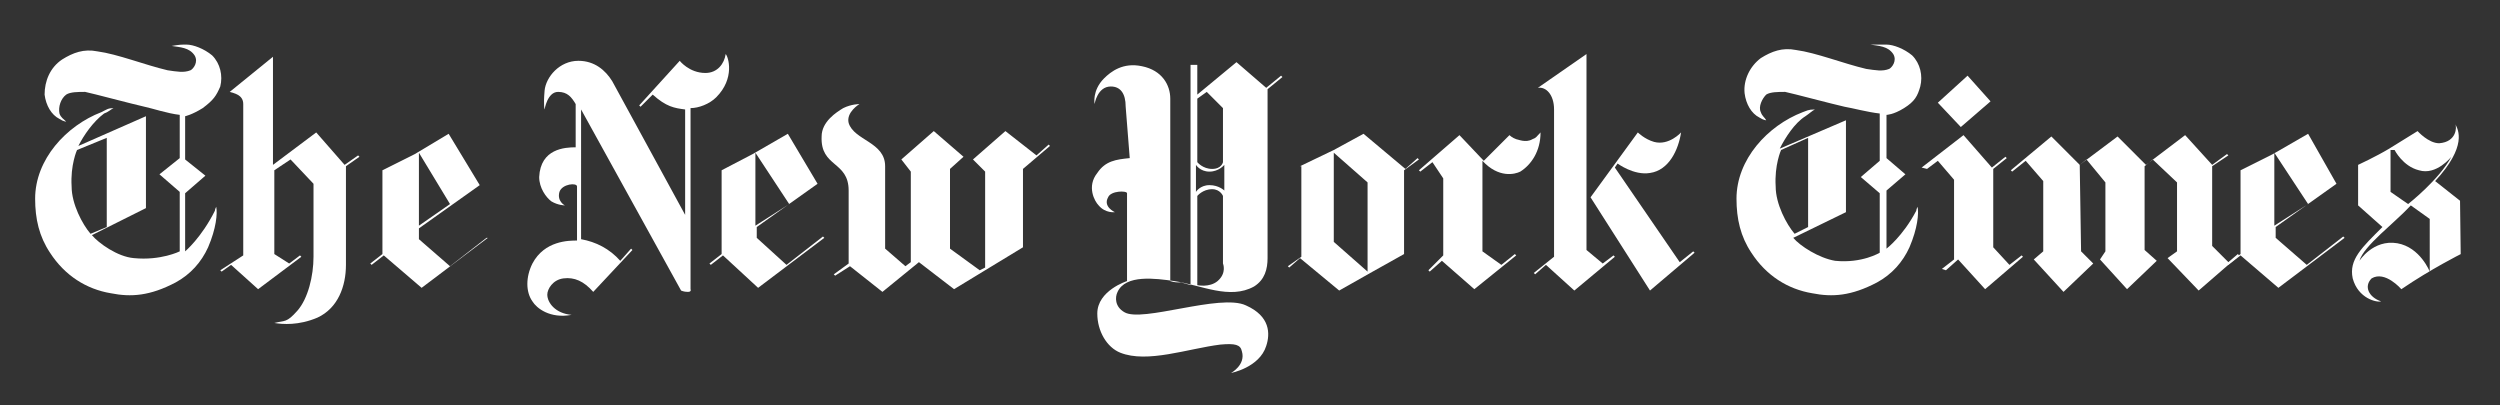 <?xml version="1.0" encoding="utf-8"?>
<!-- Generator: Adobe Illustrator 25.0.1, SVG Export Plug-In . SVG Version: 6.00 Build 0)  -->
<svg version="1.1" id="Layer_1" xmlns="http://www.w3.org/2000/svg" xmlns:xlink="http://www.w3.org/1999/xlink" x="0px" y="0px"
	 viewBox="0 0 185 30" style="enable-background:new 0 0 185 30;" xml:space="preserve">
<rect x="0" y="0" width="185" height="30" fill="#333333" stroke="none"/>
<style type="text/css">
	.st0{clip-path:url(#SVGID_2_);fill:#FFFFFF;}
	.st1{clip-path:url(#SVGID_4_);fill:#FFFFFF;}
	.st2{clip-path:url(#SVGID_6_);fill:#FFFFFF;}
	.st3{clip-path:url(#SVGID_8_);fill:#FFFFFF;}
	.st4{clip-path:url(#SVGID_10_);fill:#FFFFFF;}
	.st5{clip-path:url(#SVGID_12_);fill:#FFFFFF;}
	.st6{clip-path:url(#SVGID_14_);fill:#FFFFFF;}
	.st7{fill:#FFFFFF;}
	.st8{clip-path:url(#SVGID_16_);fill:#FFFFFF;}
	.st9{clip-path:url(#SVGID_18_);fill:#FFFFFF;}
	.st10{clip-path:url(#SVGID_20_);fill:#FFFFFF;}
	.st11{clip-path:url(#SVGID_22_);fill:#FFFFFF;}
	.st12{clip-path:url(#SVGID_24_);fill:#FFFFFF;}
</style>
<g>
	<g>
		<defs>
			<polygon id="SVGID_1_" points="181.9,3.3 182.2,27.6 2.7,27.6 2.3,3.3 			"/>
		</defs>
		<clipPath id="SVGID_2_">
			<use xlink:href="#SVGID_1_"  style="overflow:visible;"/>
		</clipPath>
		<path class="st0" d="M7.9,16.8v-6.6l-2.2,0.9c0,0-0.5,1.1-0.4,2.7c0,1.3,0.8,2.8,1.4,3.5L7.9,16.8z M13.8,3.3
			c0.5,0,1.3,0.3,1.9,0.8c0.6,0.6,0.8,1.5,0.6,2.3C16,7.1,15.8,7.4,15,8c-0.8,0.5-1.3,0.6-1.3,0.6v3.2l1.5,1.2l-1.5,1.3v4.3
			c0,0,1.2-1,2.2-3c0,0,0-0.1,0.1-0.3c0.1,0.5,0,1.6-0.6,3c-0.5,1.1-1.3,2-2.4,2.6c-1.9,1-3.3,1.1-4.8,0.8c-1.8-0.3-3.4-1.3-4.5-3
			c-0.8-1.2-1.1-2.5-1.1-4c0-2.9,2.3-5.4,4.9-6.4C7.9,8.1,8,8,8.4,8C8.2,8.1,8,8.3,7.7,8.4C6.9,9,6.2,10,5.8,10.8l5-2.2v6.8l-4,2
			C7.3,18,8.7,19,9.9,19.1c2,0.2,3.4-0.5,3.4-0.5v-4.4l-1.5-1.3l1.5-1.2V8.5c-0.9-0.1-2.1-0.5-2.6-0.6c-0.9-0.2-3.9-1-4.4-1.1
			c-0.5,0-1.1,0-1.4,0.2C4.5,7.3,4.3,7.9,4.4,8.4C4.5,8.7,4.7,8.8,4.9,9c0,0-0.2,0-0.5-0.2c-0.6-0.3-1-1-1.1-1.8
			C3.3,6,3.7,5,4.6,4.4c0.8-0.5,1.6-0.8,2.6-0.6c1.5,0.2,3.5,1,5.2,1.4c0.7,0.1,1.2,0.2,1.7,0c0.2-0.1,0.6-0.6,0.3-1.1
			c-0.4-0.6-1.1-0.6-1.7-0.7C13.3,3.3,13.4,3.3,13.8,3.3"/>
	</g>
	<g>
		<defs>
			<polygon id="SVGID_3_" points="181.9,3.3 182.2,27.6 2.7,27.6 2.3,3.3 			"/>
		</defs>
		<clipPath id="SVGID_4_">
			<use xlink:href="#SVGID_3_"  style="overflow:visible;"/>
		</clipPath>
		<path class="st1" d="M33.3,15.1L31,16.7v-5.4L33.3,15.1z M33.2,9.9l-2.5,1.5l-2.4,1.2v6.2l-0.9,0.7l0.1,0.1l0.9-0.7l2.8,2.4
			l4.9-3.7L36,17.6l-2.7,2.1l-2.3-2v-0.8l4.5-3.2L33.2,9.9z"/>
	</g>
	<g>
		<defs>
			<polygon id="SVGID_5_" points="181.9,3.3 182.2,27.6 2.7,27.6 2.3,3.3 			"/>
		</defs>
		<clipPath id="SVGID_6_">
			<use xlink:href="#SVGID_5_"  style="overflow:visible;"/>
		</clipPath>
		<path class="st2" d="M20.3,23.9c0.6,0.1,1.8,0.2,3.2-0.4c1.5-0.7,2.1-2.3,2.1-3.9l0-2.3v-5l1-0.7l-0.1-0.1l-1,0.7l-2.1-2.4
			l-3.2,2.4v-8l-3.2,2.6C17.3,6.9,18,7,18,7.7v11.2l-1.7,1.1l0.1,0.1l0.7-0.5l2,1.8l3.2-2.4l-0.1-0.1l-0.8,0.6l-1.1-0.7v-6.2
			l1.2-0.8l1.7,1.8v5.4c0,1.4-0.4,3.1-1.2,4S21.1,23.7,20.3,23.9"/>
	</g>
	<g>
		<defs>
			<polygon id="SVGID_7_" points="181.9,3.3 182.2,27.6 2.7,27.6 2.3,3.3 			"/>
		</defs>
		<clipPath id="SVGID_8_">
			<use xlink:href="#SVGID_7_"  style="overflow:visible;"/>
		</clipPath>
		<path class="st3" d="M42.3,23.3c-1.2-0.1-1.8-0.9-1.8-1.5c0-0.4,0.4-1.1,1.2-1.2c0.8-0.1,1.5,0.2,2.2,1l2.9-3.1l-0.1-0.1l-0.8,0.9
			c-0.8-0.9-1.8-1.4-2.9-1.6V8.1l7.4,13.4c0,0,0.2,0.1,0.5,0.1c0.3,0,0.2-0.2,0.2-0.2V8c0.6,0,1.4-0.3,1.9-0.8
			c1.4-1.4,0.9-3,0.7-3.2c-0.1,0.7-0.6,1.4-1.5,1.4c-1.2,0-1.9-0.9-1.9-0.9l-3,3.3l0.1,0.1L48.3,7c1,0.9,1.6,1,2.4,1.1v7.8l-5.4-9.9
			c-0.5-0.8-1.3-1.5-2.5-1.5c-1.4,0-2.4,1.2-2.5,2.2c-0.1,1.2,0,1.4,0,1.4s0.2-1.3,1-1.3c0.7,0,1,0.4,1.3,0.9v3.2
			c-0.8,0-2.6,0.1-2.7,2.2c0,0.8,0.5,1.5,0.9,1.8c0.5,0.3,1,0.3,1,0.3s-0.6-0.3-0.4-1c0.2-0.6,1.3-0.7,1.3-0.4v4
			c-0.6,0-2.4,0-3.3,1.7c-0.5,1-0.5,2.1,0,2.8C39.7,22.8,40.7,23.6,42.3,23.3"/>
	</g>
	<g>
		<defs>
			<polygon id="SVGID_9_" points="181.9,3.3 182.2,27.6 2.7,27.6 2.3,3.3 			"/>
		</defs>
		<clipPath id="SVGID_10_">
			<use xlink:href="#SVGID_9_"  style="overflow:visible;"/>
		</clipPath>
		<path class="st4" d="M58.4,15.1l-2.5,1.6v-5.4L58.4,15.1z M58.3,9.9l-2.6,1.5l-2.3,1.2v6.2l-0.9,0.7l0.1,0.1l0.9-0.7l2.6,2.4
			l4.9-3.7l-0.1-0.1l-2.7,2.1l-2.2-2v-0.8l4.5-3.2L58.3,9.9z"/>
	</g>
	<g>
		<defs>
			<polygon id="SVGID_11_" points="181.9,3.3 182.2,27.6 2.7,27.6 2.3,3.3 			"/>
		</defs>
		<clipPath id="SVGID_12_">
			<use xlink:href="#SVGID_11_"  style="overflow:visible;"/>
		</clipPath>
		<path class="st5" d="M65.3,21.6l-2.4-1.9l-1.1,0.7l-0.1-0.1l1.1-0.8v-5.4c0-2.2-2.1-1.7-2-4c0-1.1,1.1-1.8,1.6-2.1
			c0.6-0.3,1.2-0.3,1.2-0.3s-1,0.6-0.8,1.4c0.4,1.3,2.7,1.4,2.7,3.2v6.1l1.5,1.3l0.4-0.3v-6.7l-0.7-0.9l2.4-2.1l2.2,1.9l-1,0.9v5.9
			l2.2,1.6l0.4-0.2v-7.1l-0.9-0.9l2.4-2.1l2.3,1.8l0.9-0.8l0.1,0.1l-2,1.7v5.8l-5.1,3.1l-2.6-2L65.3,21.6z"/>
	</g>
	<g>
		<g>
			<defs>
				<polygon id="SVGID_13_" points="181.9,3.3 182.2,27.6 2.7,27.6 2.3,3.3 				"/>
			</defs>
			<clipPath id="SVGID_14_">
				<use xlink:href="#SVGID_13_"  style="overflow:visible;"/>
			</clipPath>
			<path class="st6" d="M170.8,15.1l-2.5,1.6v-5.4L170.8,15.1z M170.8,9.9l-2.6,1.5l-2.4,1.2v6.2l-1,0.7l0.1,0.1l0.9-0.7l2.8,2.4
				l4.9-3.7l-0.1-0.1l-2.7,2.1l-2.3-2v-0.8l4.5-3.2L170.8,9.9z"/>
		</g>
		<path class="st7" d="M153.9,12.2l0.5-0.4l1.4,1.7v5.1l-0.4,0.6l2,2.2l2.2-2.1l-0.9-0.8v-6.2l0.6-0.5l1.8,1.7v5.1l-0.7,0.5l2.3,2.4
			l3-2.6l-0.1-0.1l-0.7,0.6l-1.2-1.2v-5.9l1.2-0.8l-0.1-0.1l-1.1,0.8l-2-2.2l-2.9,2.2l-2.1-2.1l-2.8,2.1l-2.1-2.1l-3,2.5l0.1,0.1
			l1-0.8l1.3,1.5v5.2l-0.7,0.6l2.2,2.4l2.2-2.1l-0.9-0.9L153.9,12.2z M149.7,19l-0.1-0.1l-0.9,0.7l-1.2-1.3v-5.8l1-0.8l-0.1-0.1
			l-1,0.8l-2.1-2.4l-3.1,2.4l0.4,0.1l0.8-0.6l1.2,1.4v5.9l-0.9,0.7L144,20l0.9-0.8l2,2.2L149.7,19z M145.6,5.6l1.7,1.9l-2.2,1.9
			l-1.7-1.8L145.6,5.6z"/>
	</g>
	<g>
		<defs>
			<polygon id="SVGID_15_" points="181.9,3.3 182.2,27.6 2.7,27.6 2.3,3.3 			"/>
		</defs>
		<clipPath id="SVGID_16_">
			<use xlink:href="#SVGID_15_"  style="overflow:visible;"/>
		</clipPath>
		<path class="st8" d="M133.8,16.8v-6.6l-2,0.9c0,0-0.5,1.1-0.4,2.7c0,1.3,0.8,2.8,1.4,3.5L133.8,16.8z M139.6,3.3
			c0.5,0,1.3,0.3,1.9,0.8c0.6,0.6,0.8,1.5,0.6,2.3c-0.2,0.7-0.4,1.1-1.2,1.6c-0.8,0.5-1.3,0.5-1.3,0.5v3.2l1.4,1.2l-1.4,1.2v4.3
			c0,0,1.2-0.9,2.2-2.8c0,0,0-0.1,0.1-0.3c0.1,0.5,0,1.6-0.6,3c-0.5,1.1-1.3,2-2.4,2.6c-1.9,1-3.3,1.1-4.8,0.8
			c-1.8-0.3-3.4-1.3-4.5-3c-0.8-1.2-1.1-2.5-1.1-4c0-2.9,2.3-5.4,4.9-6.4c0.3-0.1,0.4-0.2,0.9-0.2c-0.2,0.1-0.4,0.3-0.7,0.5
			c-0.8,0.5-1.5,1.6-1.9,2.4l4.9-2.1v6.8l-3.9,1.9c0.5,0.6,1.9,1.5,3.1,1.7c2,0.2,3.3-0.6,3.3-0.6v-4.4l-1.4-1.2l1.4-1.2V8.4
			c-0.9-0.1-2-0.4-2.6-0.5c-0.9-0.2-3.9-1-4.4-1.1c-0.5,0-1.1,0-1.4,0.2c-0.3,0.3-0.6,0.9-0.4,1.3c0.1,0.3,0.3,0.4,0.4,0.6
			c0,0-0.2,0-0.5-0.2c-0.6-0.3-1-1-1.1-1.8c-0.1-1,0.4-2,1.2-2.6c0.8-0.5,1.6-0.8,2.6-0.6c1.5,0.2,3.5,1,5.2,1.4
			c0.7,0.1,1.2,0.2,1.7,0c0.2-0.1,0.6-0.6,0.3-1.1c-0.4-0.6-1.1-0.6-1.7-0.7C139,3.3,139.2,3.3,139.6,3.3"/>
	</g>
	<g>
		<defs>
			<polygon id="SVGID_17_" points="181.9,3.3 182.2,27.6 2.7,27.6 2.3,3.3 			"/>
		</defs>
		<clipPath id="SVGID_18_">
			<use xlink:href="#SVGID_17_"  style="overflow:visible;"/>
		</clipPath>
		<path class="st9" d="M176.9,11.1v3.1l1.3,0.9c0,0,2.3-1.8,3.2-3.5c0,0-1.1,1.4-2.4,1c-1.2-0.3-1.8-1.5-1.8-1.5 M174.6,19.3
			c0,0,1-1.6,2.8-1.3c1.7,0.3,2.4,2.1,2.4,2.1v-3.9l-1.4-1C177.2,16.5,174.9,18.2,174.6,19.3 M176.2,22.3c-0.3,0.1-1.7-0.2-2.1-1.7
			c-0.3-1.4,0.7-2.3,2.2-3.8l-1.8-1.6v-3c0,0,1.3-0.6,2.3-1.2l2.1-1.3c0,0,0.8,0.9,1.6,0.9c1.3-0.1,1.3-1.2,1.2-1.4
			c0.2,0.4,0.9,1.6-1.5,4.2l1.9,1.5v3.9c0,0-2.2,1.1-4.4,2.6c0,0-1.2-1.4-2.2-0.8C174.9,21.2,175.3,22,176.2,22.3"/>
	</g>
	<g>
		<defs>
			<polygon id="SVGID_19_" points="181.9,3.3 182.2,27.6 2.7,27.6 2.3,3.3 			"/>
		</defs>
		<clipPath id="SVGID_20_">
			<use xlink:href="#SVGID_19_"  style="overflow:visible;"/>
		</clipPath>
		<path class="st10" d="M98.7,17.9l2.5,2.2v-6.6l-2.5-2.2V17.9z M104,12.5l0.9-0.8l0.1,0.1l-1.1,0.8v6.2l-2.5,1.4l-2.3,1.3l-2.9-2.4
			l-0.8,0.7l-0.1-0.1l1-0.7v-6.7h-0.1l2.5-1.2l2.2-1.2L104,12.5z"/>
	</g>
	<g>
		<defs>
			<polygon id="SVGID_21_" points="181.9,3.3 182.2,27.6 2.7,27.6 2.3,3.3 			"/>
		</defs>
		<clipPath id="SVGID_22_">
			<use xlink:href="#SVGID_21_"  style="overflow:visible;"/>
		</clipPath>
		<path class="st11" d="M109.8,11.9l1.9-1.9c0,0,0.2,0.2,0.5,0.3c0.1,0,0.7,0.3,1.2,0c0.3-0.1,0.3-0.2,0.6-0.5
			c0,1.4-0.7,2.4-1.5,2.9c-0.4,0.2-1.6,0.5-2.8-0.8v6.7l1.4,1l1-0.8l0.1,0.1l-3.1,2.5l-2.4-2.1l-0.9,0.8l-0.1-0.1l1.1-1.1v-5.7
			L106,12l-0.9,0.7l-0.1-0.1l3-2.6L109.8,11.9z"/>
	</g>
	<g>
		<defs>
			<polygon id="SVGID_23_" points="181.9,3.3 182.2,27.6 2.7,27.6 2.3,3.3 			"/>
		</defs>
		<clipPath id="SVGID_24_">
			<use xlink:href="#SVGID_23_"  style="overflow:visible;"/>
		</clipPath>
		<path class="st12" d="M117.7,14.6l3.5-4.8c0,0,0.5,0.5,1.2,0.7c1.1,0.3,2-0.7,2-0.7c-0.2,1.3-0.9,2.8-2.3,3
			c-1.2,0.2-2.4-0.7-2.4-0.7l-0.2,0.3l4.8,7l1-0.8l0.1,0.1l-3.3,2.8L117.7,14.6z"/>
	</g>
	<g>
		<path class="st7" d="M115,8.1c0-1.1-0.6-1.7-1.2-1.6l3.6-2.5v14.5l1.2,1l0.8-0.6l0.1,0.1l-3,2.5l-2.1-1.9l-0.8,0.7l-0.1-0.1
			L115,19L115,8.1L115,8.1z"/>
	</g>
	<path class="st7" d="M90.6,12.2c0,0-0.4,0.5-1.1,0.5c-0.7,0-1-0.5-1-0.5v2c0,0,0.3-0.5,1-0.5c0.7,0,1.1,0.4,1.1,0.4V12.2z M90.5,8
		l-1.2-1.2l-0.7,0.5v4.7c0,0,0.4,0.5,1.1,0.5c0.7,0,0.8-0.5,0.8-0.5V8z M88.6,21.1c0,0,0.9,0.2,1.5-0.3c0.7-0.6,0.4-1.3,0.4-1.3v-5
		c0,0-0.2-0.5-0.8-0.5c-0.7,0-1.1,0.5-1.1,0.5V21.1z M83.3,7.9c0-1-0.4-1.5-1.1-1.5c-1,0-1.2,1.3-1.2,1.3s-0.2-1,0.7-1.9
		c0.5-0.5,1.4-1.2,2.8-0.9c1.5,0.3,2.1,1.4,2.1,2.4v13.5c0.3,0.1,0.5,0.1,0.8,0.1c0.4,0.1,0.7,0.2,0.7,0.2V4.8h0.5v2.2l2.9-2.4
		l2.2,1.9l1.1-0.9l0.1,0.1l-1.1,0.9v12.5c0,0.8-0.2,1.6-1,2.1c-1.8,1-3.9-0.1-5.9-0.4c-1.4-0.2-3.6-0.5-4.2,0.8
		c-0.2,0.4-0.2,1.1,0.5,1.5c1.3,0.8,7.1-1.4,9-0.5c1.8,0.8,1.8,2.1,1.5,3c-0.5,1.6-2.6,2-2.6,2s1.1-0.6,0.8-1.6
		c-0.1-0.5-0.5-0.6-1.6-0.5c-2.4,0.3-5.4,1.4-7.4,0.6c-1-0.4-1.7-1.6-1.7-2.9c0-1.7,2.2-2.4,2.2-2.4v-6.5c0-0.2-1.2-0.2-1.4,0.3
		c-0.4,0.7,0.5,1.1,0.5,1.1s-0.7,0.1-1.2-0.5c-0.3-0.3-0.9-1.4-0.1-2.4c0.6-0.9,1.4-1,2.4-1.1L83.3,7.9z"/>
</g>
</svg>

